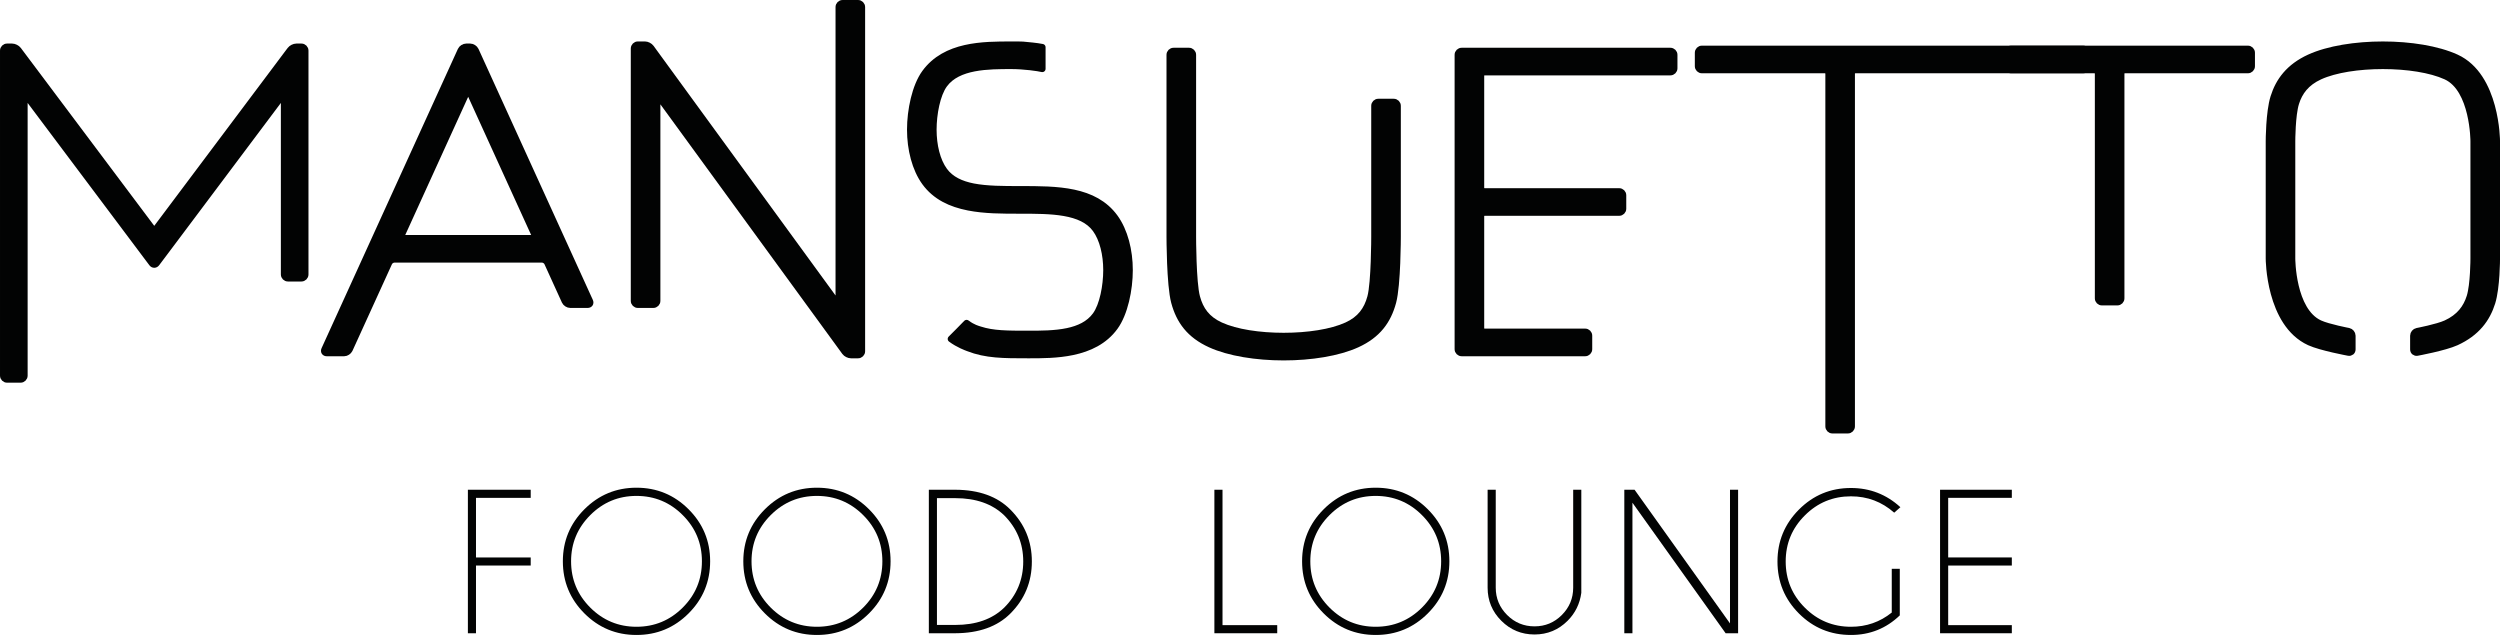 <?xml version="1.0" encoding="UTF-8"?>
<svg xmlns="http://www.w3.org/2000/svg" xmlns:xlink="http://www.w3.org/1999/xlink" width="476pt" height="120.9pt" viewBox="0 0 476 120.9" version="1.1">
<defs>
<clipPath id="clip1">
  <path d="M 89 93 L 102 93 L 102 120.898 L 89 120.898 Z M 89 93 "/>
</clipPath>
<clipPath id="clip2">
  <path d="M 107 92 L 136 92 L 136 120.898 L 107 120.898 Z M 107 92 "/>
</clipPath>
<clipPath id="clip3">
  <path d="M 141 92 L 170 92 L 170 120.898 L 141 120.898 Z M 141 92 "/>
</clipPath>
<clipPath id="clip4">
  <path d="M 176 93 L 197 93 L 197 120.898 L 176 120.898 Z M 176 93 "/>
</clipPath>
<clipPath id="clip5">
  <path d="M 231 93 L 244 93 L 244 120.898 L 231 120.898 Z M 231 93 "/>
</clipPath>
<clipPath id="clip6">
  <path d="M 247 92 L 276 92 L 276 120.898 L 247 120.898 Z M 247 92 "/>
</clipPath>
<clipPath id="clip7">
  <path d="M 283 93 L 302 93 L 302 120.898 L 283 120.898 Z M 283 93 "/>
</clipPath>
<clipPath id="clip8">
  <path d="M 309 93 L 331 93 L 331 120.898 L 309 120.898 Z M 309 93 "/>
</clipPath>
<clipPath id="clip9">
  <path d="M 338 92 L 362 92 L 362 120.898 L 338 120.898 Z M 338 92 "/>
</clipPath>
<clipPath id="clip10">
  <path d="M 369 93 L 384 93 L 384 120.898 L 369 120.898 Z M 369 93 "/>
</clipPath>
</defs>
<g id="surface1">
<path style=" stroke:none;fill-rule:nonzero;fill:rgb(0.8%,1.199%,1.199%);fill-opacity:1;" d="M 323.324 10.035 C 323.324 9.645 323.648 9.32 324.035 9.32 L 396.641 9.32 C 397.031 9.32 397.352 9.645 397.352 10.035 L 397.352 12.613 C 397.352 13.004 397.031 13.324 396.641 13.324 L 353.262 13.324 C 352.871 13.324 352.551 13.645 352.551 14.035 L 352.551 81.188 C 352.551 81.582 352.227 81.902 351.84 81.902 L 348.887 81.902 C 348.496 81.902 348.176 81.582 348.176 81.188 L 348.176 14.035 C 348.176 13.645 347.855 13.324 347.461 13.324 L 324.035 13.324 C 323.648 13.324 323.324 13.004 323.324 12.613 L 323.324 10.035 "/>
<path style="fill:none;stroke-width:12.576;stroke-linecap:round;stroke-linejoin:round;stroke:rgb(0.8%,1.199%,1.199%);stroke-opacity:1;stroke-miterlimit:10;" d="M 3233.242 1108.648 C 3233.242 1112.555 3236.484 1115.797 3240.352 1115.797 L 3966.406 1115.797 C 3970.312 1115.797 3973.516 1112.555 3973.516 1108.648 L 3973.516 1082.867 C 3973.516 1078.961 3970.312 1075.758 3966.406 1075.758 L 3532.617 1075.758 C 3528.711 1075.758 3525.508 1072.555 3525.508 1068.648 L 3525.508 397.125 C 3525.508 393.18 3522.266 389.977 3518.398 389.977 L 3488.867 389.977 C 3484.961 389.977 3481.758 393.18 3481.758 397.125 L 3481.758 1068.648 C 3481.758 1072.555 3478.555 1075.758 3474.609 1075.758 L 3240.352 1075.758 C 3236.484 1075.758 3233.242 1078.961 3233.242 1082.867 Z M 3233.242 1108.648 " transform="matrix(0.1,0,0,-0.1,0,120.9)"/>
<path style=" stroke:none;fill-rule:nonzero;fill:rgb(0.8%,1.199%,1.199%);fill-opacity:1;" d="M 2.309 8.922 C 2.699 8.922 3.215 9.18 3.449 9.492 L 3.797 9.953 C 4.031 10.27 4.418 10.785 4.652 11.094 L 28.941 43.48 C 29.176 43.797 29.562 43.797 29.793 43.48 L 54.082 11.094 C 54.32 10.785 54.703 10.27 54.938 9.953 L 55.289 9.492 C 55.523 9.18 56.035 8.922 56.426 8.922 L 57.395 8.922 C 57.785 8.922 58.105 9.242 58.105 9.637 L 58.105 52.258 C 58.105 52.648 57.785 52.969 57.395 52.969 L 54.82 52.969 C 54.43 52.969 54.105 52.648 54.105 52.258 L 54.105 18.43 C 54.105 18.035 53.914 17.969 53.68 18.281 L 31.395 48 C 31.156 48.316 30.773 48.828 30.539 49.137 L 29.793 50.129 C 29.562 50.438 29.176 50.438 28.941 50.125 L 28.203 49.141 C 27.969 48.828 27.586 48.316 27.348 48 L 5.059 18.281 C 4.828 17.969 4.633 18.035 4.633 18.43 L 4.633 71.52 C 4.633 71.914 4.312 72.234 3.922 72.234 L 1.344 72.234 C 0.949 72.234 0.629 71.914 0.629 71.52 L 0.629 9.637 C 0.629 9.242 0.949 8.922 1.344 8.922 L 2.309 8.922 "/>
<path style="fill:none;stroke-width:12.576;stroke-linecap:round;stroke-linejoin:round;stroke:rgb(0.8%,1.199%,1.199%);stroke-opacity:1;stroke-miterlimit:10;" d="M 23.086 1119.781 C 26.992 1119.781 32.148 1117.203 34.492 1114.078 L 37.969 1109.469 C 40.312 1106.305 44.18 1101.148 46.523 1098.062 L 289.414 774.195 C 291.758 771.031 295.625 771.031 297.93 774.195 L 540.82 1098.062 C 543.203 1101.148 547.031 1106.305 549.375 1109.469 L 552.891 1114.078 C 555.234 1117.203 560.352 1119.781 564.258 1119.781 L 573.945 1119.781 C 577.852 1119.781 581.055 1116.578 581.055 1112.633 L 581.055 686.422 C 581.055 682.516 577.852 679.312 573.945 679.312 L 548.203 679.312 C 544.297 679.312 541.055 682.516 541.055 686.422 L 541.055 1024.703 C 541.055 1028.648 539.141 1029.312 536.797 1026.188 L 313.945 729 C 311.562 725.836 307.734 720.719 305.391 717.633 L 297.93 707.711 C 295.625 704.625 291.758 704.625 289.414 707.75 L 282.031 717.594 C 279.688 720.719 275.859 725.836 273.477 729 L 50.586 1026.188 C 48.281 1029.312 46.328 1028.648 46.328 1024.703 L 46.328 493.805 C 46.328 489.859 43.125 486.656 39.219 486.656 L 13.438 486.656 C 9.492 486.656 6.289 489.859 6.289 493.805 L 6.289 1112.633 C 6.289 1116.578 9.492 1119.781 13.438 1119.781 Z M 23.086 1119.781 " transform="matrix(0.1,0,0,-0.1,0,120.9)"/>
<path style=" stroke:none;fill-rule:nonzero;fill:rgb(0.8%,1.199%,1.199%);fill-opacity:1;" d="M 76.895 45.371 C 76.504 45.371 76.312 45.078 76.477 44.723 L 88.848 17.562 C 89.012 17.207 89.277 17.207 89.438 17.562 L 101.812 44.723 C 101.977 45.078 101.789 45.371 101.395 45.371 Z M 111.883 58.004 C 112.277 58.004 112.465 57.715 112.301 57.355 L 91.457 11.602 C 91.293 11.246 91.031 10.66 90.867 10.305 L 90.531 9.57 C 90.367 9.211 89.914 8.922 89.523 8.922 L 88.766 8.922 C 88.375 8.922 87.918 9.211 87.758 9.57 L 87.422 10.305 C 87.262 10.66 86.992 11.246 86.832 11.602 L 61.801 66.551 C 61.637 66.906 61.824 67.203 62.219 67.203 L 65.523 67.203 C 65.914 67.203 66.367 66.906 66.531 66.551 L 74.062 50.023 C 74.227 49.668 74.68 49.375 75.07 49.375 L 103.219 49.375 C 103.613 49.375 104.066 49.668 104.227 50.023 L 107.566 57.355 C 107.73 57.715 108.184 58.004 108.578 58.004 L 111.883 58.004 "/>
<path style="fill:none;stroke-width:12.576;stroke-linecap:round;stroke-linejoin:round;stroke:rgb(0.8%,1.199%,1.199%);stroke-opacity:1;stroke-miterlimit:10;" d="M 768.945 755.289 C 765.039 755.289 763.125 758.219 764.766 761.773 L 888.477 1033.375 C 890.117 1036.93 892.773 1036.93 894.375 1033.375 L 1018.125 761.773 C 1019.766 758.219 1017.891 755.289 1013.945 755.289 Z M 1118.828 628.961 C 1122.773 628.961 1124.648 631.852 1123.008 635.445 L 914.57 1092.984 C 912.93 1096.539 910.312 1102.398 908.672 1105.953 L 905.312 1113.297 C 903.672 1116.891 899.141 1119.781 895.234 1119.781 L 887.656 1119.781 C 883.75 1119.781 879.18 1116.891 877.578 1113.297 L 874.219 1105.953 C 872.617 1102.398 869.922 1096.539 868.32 1092.984 L 618.008 543.492 C 616.367 539.938 618.242 536.969 622.188 536.969 L 655.234 536.969 C 659.141 536.969 663.672 539.938 665.312 543.492 L 740.625 708.766 C 742.266 712.32 746.797 715.25 750.703 715.25 L 1032.188 715.25 C 1036.133 715.25 1040.664 712.32 1042.266 708.766 L 1075.664 635.445 C 1077.305 631.852 1081.836 628.961 1085.781 628.961 Z M 1118.828 628.961 " transform="matrix(0.1,0,0,-0.1,0,120.9)"/>
<path style=" stroke:none;fill-rule:nonzero;fill:rgb(0.8%,1.199%,1.199%);fill-opacity:1;" d="M 160.426 0.629 C 160.031 0.629 159.715 0.953 159.715 1.344 L 159.715 57.477 C 159.715 57.867 159.523 57.926 159.293 57.609 L 125.156 10.785 C 124.93 10.469 124.551 9.949 124.32 9.637 L 123.93 9.098 C 123.699 8.777 123.188 8.52 122.797 8.52 L 121.445 8.52 C 121.055 8.52 120.73 8.844 120.73 9.234 L 120.73 57.293 C 120.73 57.684 121.055 58.004 121.445 58.004 L 124.395 58.004 C 124.785 58.004 125.109 57.684 125.109 57.293 L 125.109 18.645 C 125.109 18.254 125.297 18.191 125.527 18.508 L 159.66 65.332 C 159.891 65.652 160.27 66.168 160.5 66.484 L 160.891 67.023 C 161.121 67.34 161.629 67.594 162.023 67.594 L 163.379 67.594 C 163.77 67.594 164.09 67.277 164.09 66.883 L 164.09 1.344 C 164.09 0.953 163.77 0.629 163.379 0.629 L 160.426 0.629 "/>
<path style="fill:none;stroke-width:12.576;stroke-linecap:round;stroke-linejoin:round;stroke:rgb(0.8%,1.199%,1.199%);stroke-opacity:1;stroke-miterlimit:10;" d="M 1604.258 1202.711 C 1600.312 1202.711 1597.148 1199.469 1597.148 1195.562 L 1597.148 634.234 C 1597.148 630.328 1595.234 629.742 1592.93 632.906 L 1251.562 1101.148 C 1249.297 1104.312 1245.508 1109.508 1243.203 1112.633 L 1239.297 1118.023 C 1236.992 1121.227 1231.875 1123.805 1227.969 1123.805 L 1214.453 1123.805 C 1210.547 1123.805 1207.305 1120.562 1207.305 1116.656 L 1207.305 636.07 C 1207.305 632.164 1210.547 628.961 1214.453 628.961 L 1243.945 628.961 C 1247.852 628.961 1251.094 632.164 1251.094 636.07 L 1251.094 1022.555 C 1251.094 1026.461 1252.969 1027.086 1255.273 1023.922 L 1596.602 555.68 C 1598.906 552.477 1602.695 547.32 1605 544.156 L 1608.906 538.766 C 1611.211 535.602 1616.289 533.062 1620.234 533.062 L 1633.789 533.062 C 1637.695 533.062 1640.898 536.227 1640.898 540.172 L 1640.898 1195.562 C 1640.898 1199.469 1637.695 1202.711 1633.789 1202.711 Z M 1604.258 1202.711 " transform="matrix(0.1,0,0,-0.1,0,120.9)"/>
<path style=" stroke:none;fill-rule:nonzero;fill:rgb(0.8%,1.199%,1.199%);fill-opacity:1;" d="M 176.129 34.715 C 178.121 37.449 181.031 38.797 184.398 39.457 C 187.484 40.062 190.84 40.062 194.195 40.062 C 200.102 40.062 206.016 40.062 208.613 43.629 C 209.992 45.52 210.684 48.453 210.684 51.43 C 210.684 54.41 209.992 58.141 208.613 60.031 C 207.352 61.762 205.395 62.641 203.246 63.09 C 200.867 63.594 198.148 63.594 195.816 63.594 C 191.855 63.594 189.043 63.594 186.559 62.773 C 186.172 62.648 185.234 62.426 184.039 61.531 C 183.062 62.547 182.066 63.543 181.07 64.535 C 182.48 65.59 184.055 66.148 184.344 66.262 C 187.75 67.594 191.051 67.594 195.816 67.594 C 198.355 67.594 201.32 67.594 204.223 66.984 C 207.355 66.324 210.27 64.973 212.254 62.246 C 214.121 59.688 215.059 55.137 215.059 51.43 C 215.059 47.723 214.121 43.969 212.254 41.402 C 208.355 36.055 201.273 36.055 194.195 36.055 C 191.055 36.055 187.91 36.055 185.305 35.551 C 182.992 35.094 181.027 34.219 179.773 32.492 C 178.391 30.602 177.699 27.668 177.699 24.691 C 177.699 21.715 178.391 17.984 179.773 16.094 C 182.367 12.523 188.199 12.523 192.57 12.523 C 194.957 12.523 197.703 12.91 198.449 13.102 L 198.449 8.996 C 197.844 8.887 197.227 8.789 196.586 8.727 C 194.605 8.523 195.051 8.523 192.57 8.523 C 187.191 8.523 180.027 8.523 176.129 13.871 C 174.262 16.434 173.324 20.988 173.324 24.691 C 173.324 28.395 174.262 32.148 176.129 34.715 "/>
<path style="fill:none;stroke-width:12.576;stroke-linecap:round;stroke-linejoin:round;stroke:rgb(0.8%,1.199%,1.199%);stroke-opacity:1;stroke-miterlimit:10;" d="M 1761.289 861.852 C 1781.211 834.508 1810.312 821.031 1843.984 814.43 C 1874.844 808.375 1908.398 808.375 1941.953 808.375 C 2001.016 808.375 2060.156 808.375 2086.133 772.711 C 2099.922 753.805 2106.836 724.469 2106.836 694.703 C 2106.836 664.898 2099.922 627.594 2086.133 608.688 C 2073.516 591.383 2053.945 582.594 2032.461 578.102 C 2008.672 573.062 1981.484 573.062 1958.164 573.062 C 1918.555 573.062 1890.43 573.062 1865.586 581.266 C 1861.719 582.516 1852.344 584.742 1840.391 593.688 C 1830.625 583.531 1820.664 573.57 1810.703 563.648 C 1824.805 553.102 1840.547 547.516 1843.438 546.383 C 1877.5 533.062 1910.508 533.062 1958.164 533.062 C 1983.555 533.062 2013.203 533.062 2042.227 539.156 C 2073.555 545.758 2102.695 559.273 2122.539 586.539 C 2141.211 612.125 2150.586 657.633 2150.586 694.703 C 2150.586 731.773 2141.211 769.312 2122.539 794.977 C 2083.555 848.453 2012.734 848.453 1941.953 848.453 C 1910.547 848.453 1879.102 848.453 1853.047 853.492 C 1829.922 858.062 1810.273 866.812 1797.734 884.078 C 1783.906 902.984 1776.992 932.32 1776.992 962.086 C 1776.992 991.852 1783.906 1029.156 1797.734 1048.062 C 1823.672 1083.766 1881.992 1083.766 1925.703 1083.766 C 1949.57 1083.766 1977.031 1079.898 1984.492 1077.984 L 1984.492 1119.039 C 1978.438 1120.133 1972.266 1121.109 1965.859 1121.734 C 1946.055 1123.766 1950.508 1123.766 1925.703 1123.766 C 1871.914 1123.766 1800.273 1123.766 1761.289 1070.289 C 1742.617 1044.664 1733.242 999.117 1733.242 962.086 C 1733.242 925.055 1742.617 887.516 1761.289 861.852 Z M 1761.289 861.852 " transform="matrix(0.1,0,0,-0.1,0,120.9)"/>
<path style=" stroke:none;fill-rule:nonzero;fill:rgb(0.8%,1.199%,1.199%);fill-opacity:1;" d="M 262.426 19.434 C 262.031 19.434 261.711 19.754 261.711 20.145 L 261.711 45.09 C 261.711 45.09 261.711 53.789 260.969 56.555 C 260.309 59.008 259.012 60.805 256.43 61.98 C 253.496 63.324 248.984 63.992 244.41 63.992 C 239.832 63.992 235.32 63.324 232.391 61.98 C 229.809 60.805 228.508 59.008 227.855 56.555 C 227.109 53.789 227.109 45.09 227.109 45.09 L 227.109 10.434 C 227.109 10.043 226.785 9.723 226.395 9.723 L 223.441 9.723 C 223.051 9.723 222.73 10.043 222.73 10.434 L 222.73 45.09 C 222.73 45.09 222.73 54.234 223.609 57.512 C 224.578 61.102 226.523 63.758 230.445 65.547 C 234.012 67.18 239.242 67.996 244.41 67.996 C 249.578 67.996 254.809 67.18 258.379 65.547 C 262.289 63.758 264.238 61.102 265.207 57.512 C 266.09 54.234 266.09 45.09 266.09 45.09 L 266.09 20.145 C 266.09 19.754 265.766 19.434 265.375 19.434 L 262.426 19.434 "/>
<path style="fill:none;stroke-width:12.576;stroke-linecap:round;stroke-linejoin:round;stroke:rgb(0.8%,1.199%,1.199%);stroke-opacity:1;stroke-miterlimit:10;" d="M 2624.258 1014.664 C 2620.312 1014.664 2617.109 1011.461 2617.109 1007.555 L 2617.109 758.102 C 2617.109 758.102 2617.109 671.109 2609.688 643.453 C 2603.086 618.922 2590.117 600.953 2564.297 589.195 C 2534.961 575.758 2489.844 569.078 2444.102 569.078 C 2398.32 569.078 2353.203 575.758 2323.906 589.195 C 2298.086 600.953 2285.078 618.922 2278.555 643.453 C 2271.094 671.109 2271.094 758.102 2271.094 758.102 L 2271.094 1104.664 C 2271.094 1108.57 2267.852 1111.773 2263.945 1111.773 L 2234.414 1111.773 C 2230.508 1111.773 2227.305 1108.57 2227.305 1104.664 L 2227.305 758.102 C 2227.305 758.102 2227.305 666.656 2236.094 633.883 C 2245.781 597.984 2265.234 571.422 2304.453 553.531 C 2340.117 537.203 2392.422 529.039 2444.102 529.039 C 2495.781 529.039 2548.086 537.203 2583.789 553.531 C 2622.891 571.422 2642.383 597.984 2652.07 633.883 C 2660.898 666.656 2660.898 758.102 2660.898 758.102 L 2660.898 1007.555 C 2660.898 1011.461 2657.656 1014.664 2653.75 1014.664 Z M 2624.258 1014.664 " transform="matrix(0.1,0,0,-0.1,0,120.9)"/>
<path style=" stroke:none;fill-rule:nonzero;fill:rgb(0.8%,1.199%,1.199%);fill-opacity:1;" d="M 302.531 63.906 C 302.531 63.516 302.211 63.195 301.824 63.195 L 282.676 63.195 C 282.281 63.195 281.965 62.875 281.965 62.48 L 281.965 41.172 C 281.965 40.781 282.281 40.461 282.676 40.461 L 308.297 40.461 C 308.688 40.461 309.012 40.141 309.012 39.746 L 309.012 37.172 C 309.012 36.777 308.688 36.461 308.297 36.461 L 282.676 36.461 C 282.281 36.461 281.965 36.141 281.965 35.746 L 281.965 14.438 C 281.965 14.043 282.281 13.723 282.676 13.723 L 318.043 13.723 C 318.434 13.723 318.758 13.402 318.758 13.012 L 318.758 10.43 C 318.758 10.039 318.434 9.723 318.043 9.723 L 278.301 9.723 C 277.906 9.723 277.586 10.039 277.586 10.43 L 277.586 66.488 C 277.586 66.879 277.906 67.199 278.301 67.199 L 301.824 67.199 C 302.211 67.199 302.531 66.879 302.531 66.488 L 302.531 63.906 "/>
<path style="fill:none;stroke-width:12.576;stroke-linecap:round;stroke-linejoin:round;stroke:rgb(0.8%,1.199%,1.199%);stroke-opacity:1;stroke-miterlimit:10;" d="M 3025.312 569.938 C 3025.312 573.844 3022.109 577.047 3018.242 577.047 L 2826.758 577.047 C 2822.812 577.047 2819.648 580.25 2819.648 584.195 L 2819.648 797.281 C 2819.648 801.188 2822.812 804.391 2826.758 804.391 L 3082.969 804.391 C 3086.875 804.391 3090.117 807.594 3090.117 811.539 L 3090.117 837.281 C 3090.117 841.227 3086.875 844.391 3082.969 844.391 L 2826.758 844.391 C 2822.812 844.391 2819.648 847.594 2819.648 851.539 L 2819.648 1064.625 C 2819.648 1068.57 2822.812 1071.773 2826.758 1071.773 L 3180.43 1071.773 C 3184.336 1071.773 3187.578 1074.977 3187.578 1078.883 L 3187.578 1104.703 C 3187.578 1108.609 3184.336 1111.773 3180.43 1111.773 L 2783.008 1111.773 C 2779.062 1111.773 2775.859 1108.609 2775.859 1104.703 L 2775.859 544.117 C 2775.859 540.211 2779.062 537.008 2783.008 537.008 L 3018.242 537.008 C 3022.109 537.008 3025.312 540.211 3025.312 544.117 Z M 3025.312 569.938 " transform="matrix(0.1,0,0,-0.1,0,120.9)"/>
<path style=" stroke:none;fill-rule:nonzero;fill:rgb(0.8%,1.199%,1.199%);fill-opacity:1;" d="M 382.898 9.32 C 382.508 9.32 382.188 9.645 382.188 10.031 L 382.188 12.609 C 382.188 13.004 382.508 13.324 382.898 13.324 L 398.777 13.324 C 399.168 13.324 399.488 13.645 399.488 14.035 L 399.488 56.809 C 399.488 57.203 399.809 57.523 400.203 57.523 L 403.148 57.523 C 403.543 57.523 403.863 57.203 403.863 56.809 L 403.863 14.035 C 403.863 13.645 404.184 13.324 404.578 13.324 L 428 13.324 C 428.391 13.324 428.715 13.004 428.715 12.609 L 428.715 10.031 C 428.715 9.645 428.391 9.32 428 9.32 L 382.898 9.32 "/>
<path style="fill:none;stroke-width:12.576;stroke-linecap:round;stroke-linejoin:round;stroke:rgb(0.8%,1.199%,1.199%);stroke-opacity:1;stroke-miterlimit:10;" d="M 3828.984 1115.797 C 3825.078 1115.797 3821.875 1112.555 3821.875 1108.688 L 3821.875 1082.906 C 3821.875 1078.961 3825.078 1075.758 3828.984 1075.758 L 3987.773 1075.758 C 3991.68 1075.758 3994.883 1072.555 3994.883 1068.648 L 3994.883 640.914 C 3994.883 636.969 3998.086 633.766 4002.031 633.766 L 4031.484 633.766 C 4035.43 633.766 4038.633 636.969 4038.633 640.914 L 4038.633 1068.648 C 4038.633 1072.555 4041.836 1075.758 4045.781 1075.758 L 4280 1075.758 C 4283.906 1075.758 4287.148 1078.961 4287.148 1082.906 L 4287.148 1108.688 C 4287.148 1112.555 4283.906 1115.797 4280 1115.797 Z M 3828.984 1115.797 " transform="matrix(0.1,0,0,-0.1,0,120.9)"/>
<path style=" stroke:none;fill-rule:nonzero;fill:rgb(0.8%,1.199%,1.199%);fill-opacity:1;" d="M 467.664 10.969 C 464.098 9.34 458.871 8.523 453.699 8.523 C 448.531 8.523 443.301 9.34 439.73 10.969 C 435.832 12.754 433.887 15.414 432.918 18.52 C 432.02 21.391 432.02 26.895 432.02 26.895 L 432.02 49.227 C 432.02 49.227 432.02 61.625 439.73 65.152 C 441.941 66.16 447.176 67.117 447.176 67.117 C 447.559 67.184 447.875 66.922 447.875 66.527 L 447.875 63.918 C 447.875 63.527 447.559 63.148 447.18 63.07 C 447.18 63.07 443.328 62.34 441.68 61.59 C 436.395 59.172 436.395 49.227 436.395 49.227 L 436.395 26.895 C 436.395 26.895 436.395 21.934 437.125 19.609 C 437.777 17.516 439.082 15.723 441.68 14.535 C 444.605 13.195 449.121 12.523 453.699 12.523 C 458.277 12.523 462.789 13.195 465.719 14.535 C 471 16.953 471 26.895 471 26.895 L 471 49.227 C 471 49.227 471 54.18 470.273 56.508 C 469.617 58.602 468.316 60.398 465.719 61.59 C 464.066 62.34 460.219 63.074 460.219 63.074 C 459.832 63.148 459.516 63.527 459.516 63.918 L 459.516 66.527 C 459.516 66.922 459.832 67.184 460.219 67.117 C 460.219 67.117 465.453 66.16 467.664 65.152 C 471.562 63.367 473.508 60.703 474.48 57.602 C 475.375 54.727 475.375 49.227 475.375 49.227 L 475.375 26.895 C 475.375 26.895 475.375 14.492 467.664 10.969 "/>
<path style="fill:none;stroke-width:12.576;stroke-linecap:round;stroke-linejoin:round;stroke:rgb(0.8%,1.199%,1.199%);stroke-opacity:1;stroke-miterlimit:10;" d="M 4676.641 1099.312 C 4640.977 1115.602 4588.711 1123.766 4536.992 1123.766 C 4485.312 1123.766 4433.008 1115.602 4397.305 1099.312 C 4358.32 1081.461 4338.867 1054.859 4329.18 1023.805 C 4320.195 995.094 4320.195 940.055 4320.195 940.055 L 4320.195 716.734 C 4320.195 716.734 4320.195 592.75 4397.305 557.477 C 4419.414 547.398 4471.758 537.828 4471.758 537.828 C 4475.586 537.164 4478.75 539.781 4478.75 543.727 L 4478.75 569.82 C 4478.75 573.727 4475.586 577.516 4471.797 578.297 C 4471.797 578.297 4433.281 585.602 4416.797 593.102 C 4363.945 617.281 4363.945 716.734 4363.945 716.734 L 4363.945 940.055 C 4363.945 940.055 4363.945 989.664 4371.25 1012.906 C 4377.773 1033.844 4390.82 1051.773 4416.797 1063.648 C 4446.055 1077.047 4491.211 1083.766 4536.992 1083.766 C 4582.773 1083.766 4627.891 1077.047 4657.188 1063.648 C 4710 1039.469 4710 940.055 4710 940.055 L 4710 716.734 C 4710 716.734 4710 667.203 4702.734 643.922 C 4696.172 622.984 4683.164 605.016 4657.188 593.102 C 4640.664 585.602 4602.188 578.258 4602.188 578.258 C 4598.32 577.516 4595.156 573.727 4595.156 569.82 L 4595.156 543.727 C 4595.156 539.781 4598.32 537.164 4602.188 537.828 C 4602.188 537.828 4654.531 547.398 4676.641 557.477 C 4715.625 575.328 4735.078 601.969 4744.805 632.984 C 4753.75 661.734 4753.75 716.734 4753.75 716.734 L 4753.75 940.055 C 4753.75 940.055 4753.75 1064.078 4676.641 1099.312 Z M 4676.641 1099.312 " transform="matrix(0.1,0,0,-0.1,0,120.9)"/>
<g clip-path="url(#clip1)" clip-rule="nonzero">
<path style=" stroke:none;fill-rule:nonzero;fill:rgb(0.8%,1.199%,1.199%);fill-opacity:1;" d="M 101.047 93.246 L 101.047 94.789 L 90.629 94.789 L 90.629 106.137 L 101.047 106.137 L 101.047 107.68 L 90.629 107.68 L 90.629 120.57 L 89.086 120.57 L 89.086 93.246 L 101.047 93.246 "/>
</g>
<g clip-path="url(#clip2)" clip-rule="nonzero">
<path style=" stroke:none;fill-rule:nonzero;fill:rgb(0.8%,1.199%,1.199%);fill-opacity:1;" d="M 121.18 94.422 C 117.754 94.422 114.82 95.641 112.387 98.078 C 109.953 100.512 108.734 103.441 108.734 106.871 C 108.734 110.309 109.953 113.25 112.387 115.684 C 114.82 118.117 117.754 119.336 121.18 119.336 C 124.621 119.336 127.559 118.117 129.992 115.684 C 132.43 113.25 133.645 110.309 133.645 106.871 C 133.645 103.441 132.43 100.512 129.992 98.078 C 127.559 95.641 124.621 94.422 121.18 94.422 Z M 131.105 96.965 C 133.844 99.703 135.211 103.004 135.211 106.871 C 135.211 110.746 133.844 114.055 131.105 116.793 C 128.367 119.531 125.059 120.898 121.18 120.898 C 117.316 120.898 114.012 119.531 111.273 116.793 C 108.535 114.055 107.168 110.746 107.168 106.871 C 107.168 103.004 108.535 99.703 111.273 96.965 C 114.012 94.227 117.316 92.859 121.18 92.859 C 125.059 92.859 128.367 94.227 131.105 96.965 "/>
</g>
<g clip-path="url(#clip3)" clip-rule="nonzero">
<path style=" stroke:none;fill-rule:nonzero;fill:rgb(0.8%,1.199%,1.199%);fill-opacity:1;" d="M 155.539 94.422 C 152.109 94.422 149.18 95.641 146.742 98.078 C 144.309 100.512 143.09 103.441 143.09 106.871 C 143.09 110.309 144.309 113.25 146.742 115.684 C 149.18 118.117 152.109 119.336 155.539 119.336 C 158.977 119.336 161.914 118.117 164.352 115.684 C 166.785 113.25 168.004 110.309 168.004 106.871 C 168.004 103.441 166.785 100.512 164.352 98.078 C 161.914 95.641 158.977 94.422 155.539 94.422 Z M 165.461 96.965 C 168.199 99.703 169.566 103.004 169.566 106.871 C 169.566 110.746 168.199 114.055 165.461 116.793 C 162.723 119.531 159.414 120.898 155.539 120.898 C 151.672 120.898 148.371 119.531 145.633 116.793 C 142.895 114.055 141.527 110.746 141.527 106.871 C 141.527 103.004 142.895 99.703 145.633 96.965 C 148.371 94.227 151.672 92.859 155.539 92.859 C 159.414 92.859 162.723 94.227 165.461 96.965 "/>
</g>
<g clip-path="url(#clip4)" clip-rule="nonzero">
<path style=" stroke:none;fill-rule:nonzero;fill:rgb(0.8%,1.199%,1.199%);fill-opacity:1;" d="M 178.395 94.848 L 178.395 118.988 L 181.895 118.988 C 185.824 118.988 188.922 117.891 191.191 115.703 C 193.613 113.281 194.824 110.348 194.824 106.906 C 194.824 103.48 193.613 100.551 191.191 98.113 C 188.922 95.938 185.824 94.848 181.895 94.848 Z M 181.914 93.246 C 186.41 93.27 189.895 94.527 192.367 97.016 C 195.102 99.758 196.465 103.055 196.465 106.906 C 196.465 110.785 195.102 114.094 192.367 116.824 C 189.895 119.297 186.41 120.547 181.914 120.57 L 176.852 120.57 L 176.852 93.246 L 181.914 93.246 "/>
</g>
<g clip-path="url(#clip5)" clip-rule="nonzero">
<path style=" stroke:none;fill-rule:nonzero;fill:rgb(0.8%,1.199%,1.199%);fill-opacity:1;" d="M 231.219 120.57 L 231.219 93.246 L 232.766 93.246 L 232.766 119.027 L 243.184 119.027 L 243.184 120.57 L 231.219 120.57 "/>
</g>
<g clip-path="url(#clip6)" clip-rule="nonzero">
<path style=" stroke:none;fill-rule:nonzero;fill:rgb(0.8%,1.199%,1.199%);fill-opacity:1;" d="M 261.93 94.422 C 258.504 94.422 255.57 95.641 253.137 98.078 C 250.703 100.512 249.484 103.441 249.484 106.871 C 249.484 110.309 250.703 113.25 253.137 115.684 C 255.57 118.117 258.504 119.336 261.93 119.336 C 265.371 119.336 268.309 118.117 270.742 115.684 C 273.18 113.25 274.395 110.309 274.395 106.871 C 274.395 103.441 273.18 100.512 270.742 98.078 C 268.309 95.641 265.371 94.422 261.93 94.422 Z M 271.855 96.965 C 274.594 99.703 275.961 103.004 275.961 106.871 C 275.961 110.746 274.594 114.055 271.855 116.793 C 269.117 119.531 265.809 120.898 261.93 120.898 C 258.066 120.898 254.766 119.531 252.027 116.793 C 249.289 114.055 247.918 110.746 247.918 106.871 C 247.918 103.004 249.289 99.703 252.027 96.965 C 254.766 94.227 258.066 92.859 261.93 92.859 C 265.809 92.859 269.117 94.227 271.855 96.965 "/>
</g>
<g clip-path="url(#clip7)" clip-rule="nonzero">
<path style=" stroke:none;fill-rule:nonzero;fill:rgb(0.8%,1.199%,1.199%);fill-opacity:1;" d="M 299.535 93.246 L 301.082 93.246 L 301.082 112.883 C 300.797 114.969 299.93 116.738 298.473 118.195 C 296.73 119.934 294.633 120.805 292.172 120.805 C 289.699 120.805 287.594 119.934 285.852 118.195 C 284.113 116.457 283.242 114.355 283.242 111.895 L 283.242 93.246 L 284.789 93.246 L 284.789 111.895 C 284.789 113.918 285.512 115.648 286.953 117.094 C 288.395 118.539 290.137 119.258 292.172 119.258 C 294.207 119.258 295.941 118.539 297.379 117.094 C 298.816 115.648 299.535 113.918 299.535 111.895 L 299.535 93.246 "/>
</g>
<g clip-path="url(#clip8)" clip-rule="nonzero">
<path style=" stroke:none;fill-rule:nonzero;fill:rgb(0.8%,1.199%,1.199%);fill-opacity:1;" d="M 311.223 93.246 L 329.391 118.695 L 329.391 93.246 L 330.934 93.246 L 330.934 120.57 L 328.559 120.57 L 310.816 95.719 L 310.816 120.57 L 309.27 120.57 L 309.27 93.246 L 311.223 93.246 "/>
</g>
<g clip-path="url(#clip9)" clip-rule="nonzero">
<path style=" stroke:none;fill-rule:nonzero;fill:rgb(0.8%,1.199%,1.199%);fill-opacity:1;" d="M 361.719 117.172 C 359.129 119.656 356.031 120.898 352.422 120.898 C 348.543 120.898 345.242 119.539 342.516 116.812 C 339.793 114.086 338.43 110.785 338.43 106.906 C 338.43 103.055 339.793 99.762 342.516 97.023 C 345.242 94.285 348.543 92.914 352.422 92.914 C 356.031 92.914 359.168 94.133 361.836 96.57 L 360.656 97.613 C 358.309 95.539 355.566 94.5 352.422 94.5 C 348.996 94.5 346.066 95.711 343.641 98.137 C 341.211 100.555 339.996 103.48 339.996 106.906 C 339.996 110.348 341.211 113.281 343.641 115.703 C 346.066 118.125 348.996 119.336 352.422 119.336 C 355.359 119.336 357.949 118.434 360.191 116.629 L 360.191 108.301 L 361.719 108.301 L 361.719 117.172 "/>
</g>
<g clip-path="url(#clip10)" clip-rule="nonzero">
<path style=" stroke:none;fill-rule:nonzero;fill:rgb(0.8%,1.199%,1.199%);fill-opacity:1;" d="M 383.051 93.246 L 383.051 94.789 L 370.934 94.789 L 370.934 106.137 L 383.051 106.137 L 383.051 107.68 L 370.934 107.68 L 370.934 119.027 L 383.051 119.027 L 383.051 120.57 L 369.387 120.57 L 369.387 93.246 L 383.051 93.246 "/>
</g>
</g>
</svg>
